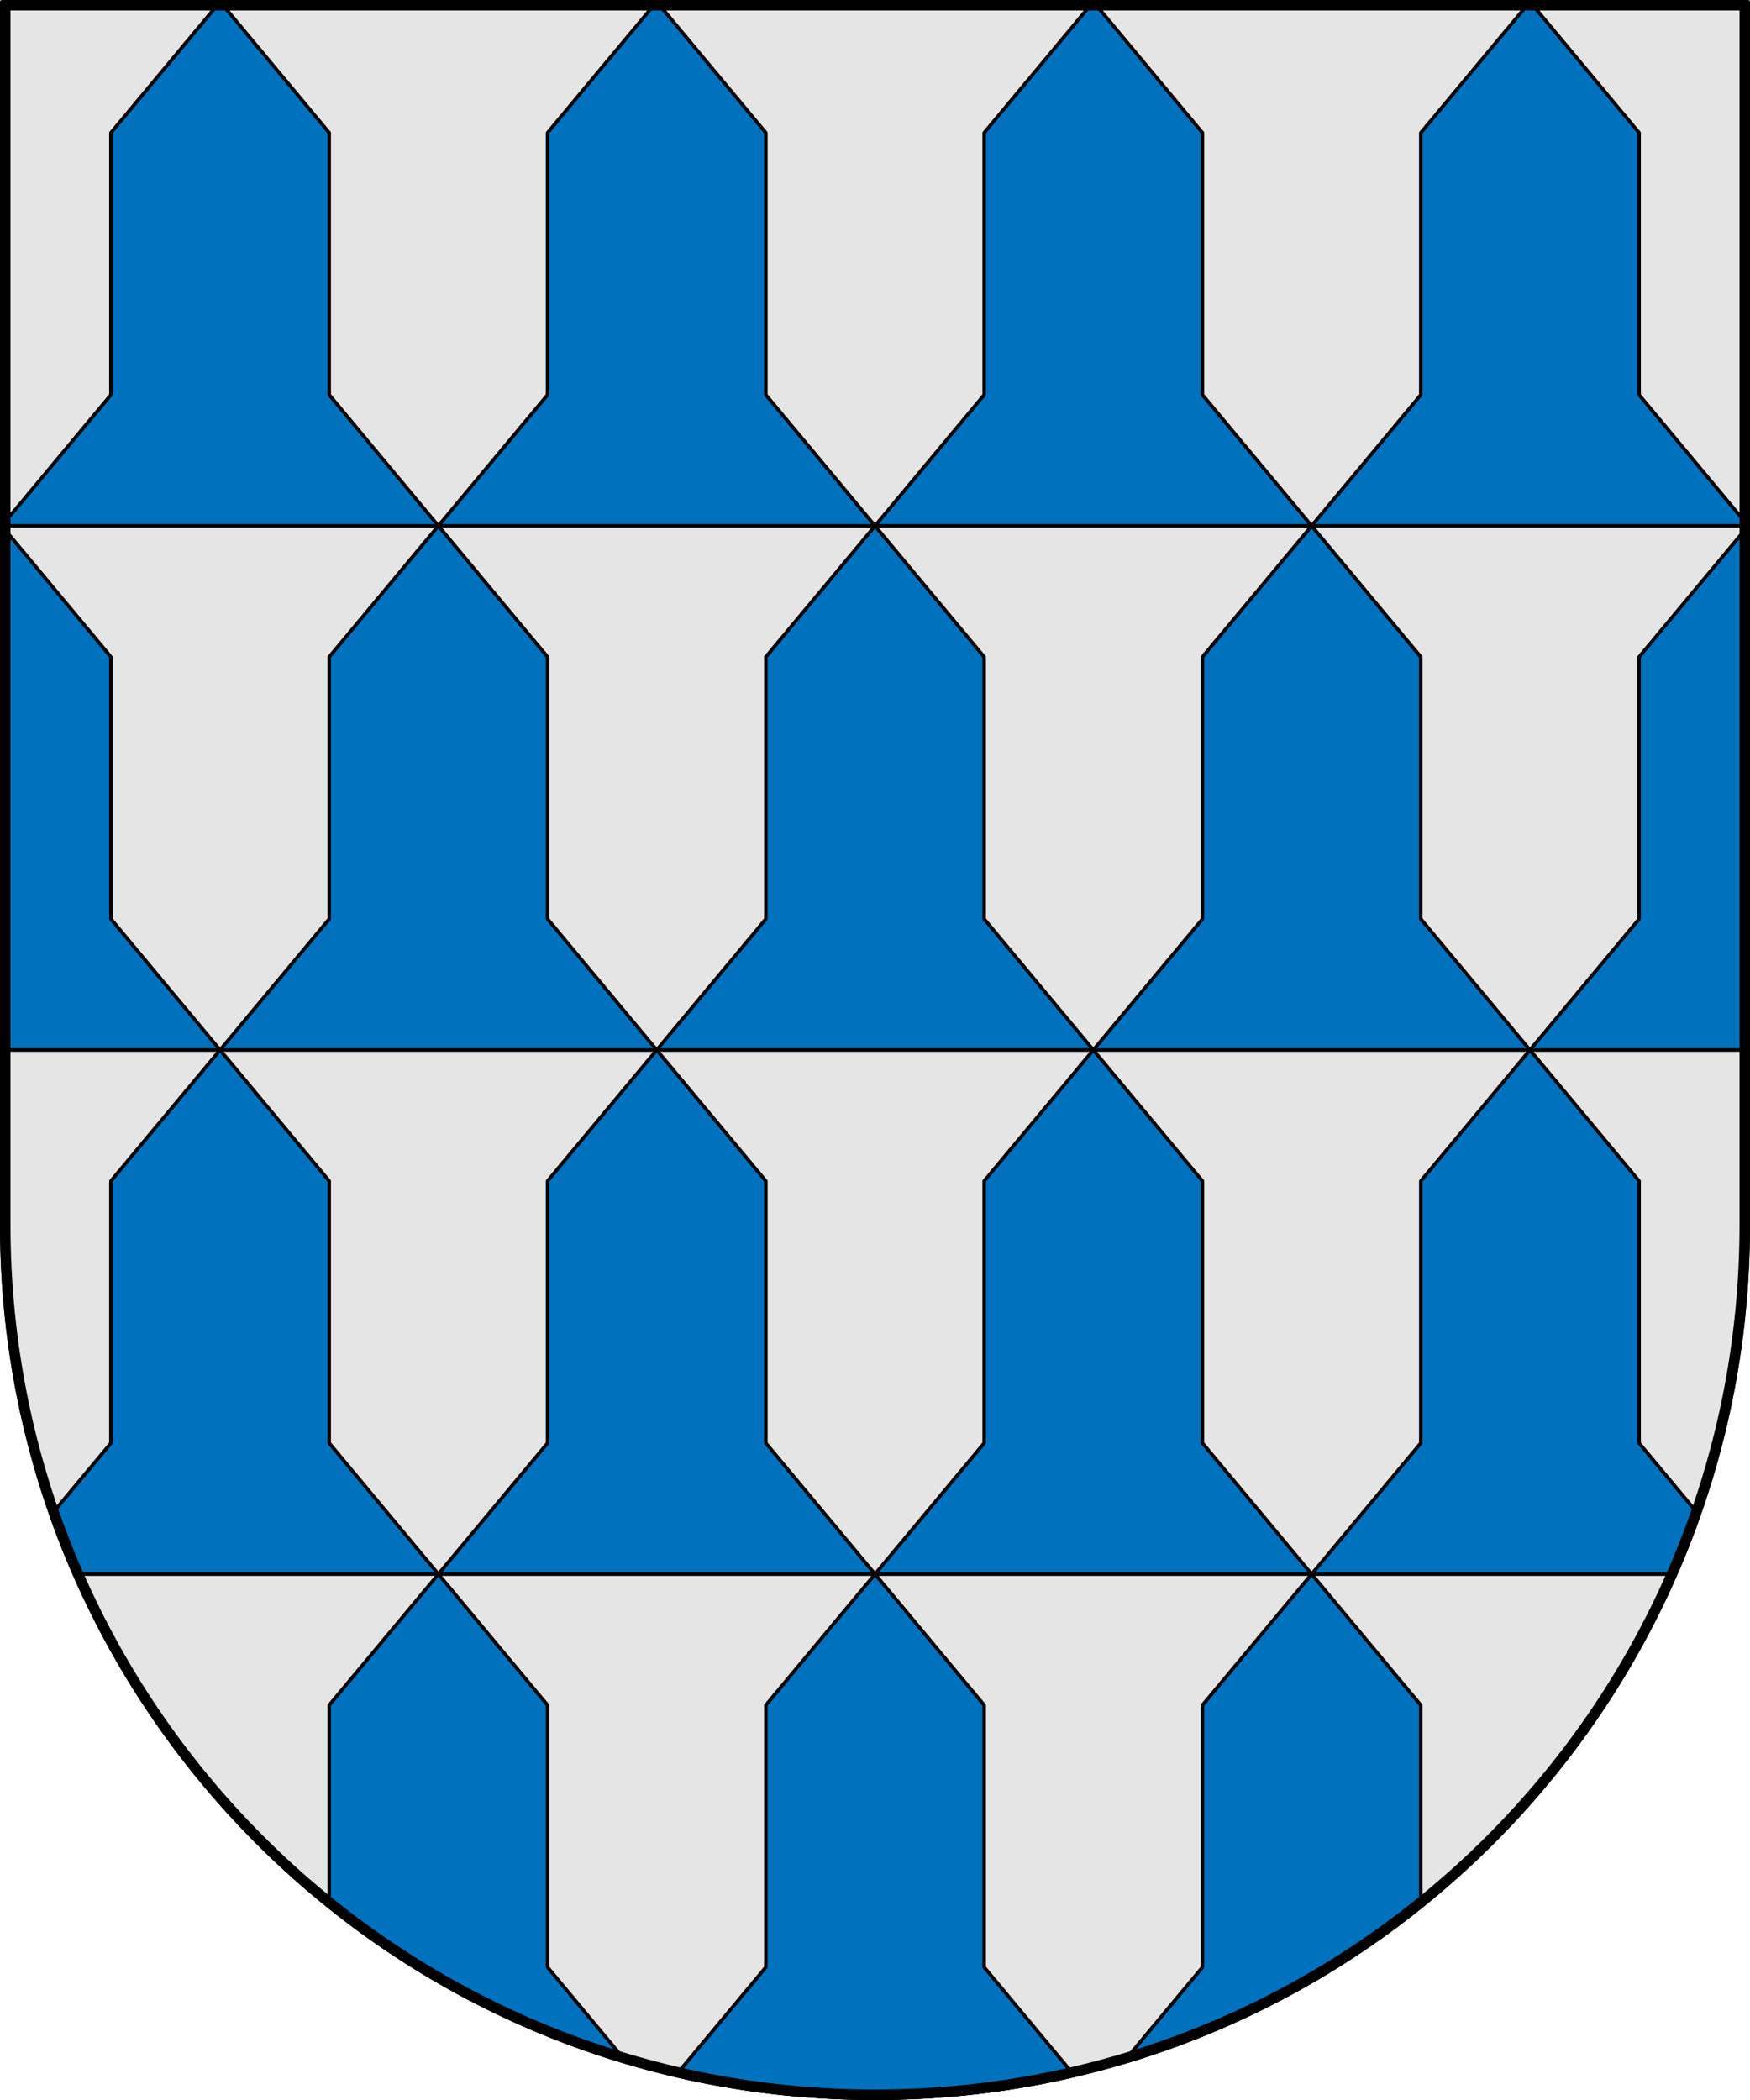 <?xml version="1.0" encoding="utf-8"?><!DOCTYPE svg PUBLIC "-//W3C//DTD SVG 1.1//EN" "http://www.w3.org/Graphics/SVG/1.1/DTD/svg11.dtd"><svg viewBox="0 0 500 600" xmlns="http://www.w3.org/2000/svg"><path d="m.5.5v349.5c0 137.8 111.7 249.5 249.5 249.5s249.5-111.7 249.5-249.5v-349.5z" fill="#e5e5e5" fill-rule="evenodd" stroke="#000" stroke-linecap="round" stroke-linejoin="round"/><g fill="#0071bc" stroke="#000" stroke-linecap="round" stroke-linejoin="round"><path d="m31.688 37.938 31.187-37.438 31.187 37.438v74.874l31.188 37.438h-124.75l31.188-37.438z" fill-rule="evenodd"/><path d="m156.438 37.938 31.187-37.438 31.187 37.438v74.874l31.188 37.438h-124.75l31.188-37.438z" fill-rule="evenodd"/><path d="m281.188 37.938 31.187-37.438 31.187 37.438v74.874l31.188 37.438h-124.75l31.188-37.438z" fill-rule="evenodd"/><path d="m405.938 37.938 31.187-37.438 31.187 37.438v74.874l31.188 37.438h-124.75l31.188-37.438z" fill-rule="evenodd"/><path d="m156.438 337.438 31.187-37.438 31.187 37.438v74.874l31.188 37.438h-124.75l31.188-37.438z" fill-rule="evenodd"/><path d="m281.188 337.438 31.187-37.438 31.187 37.438v74.874l31.188 37.438h-124.75l31.188-37.438z" fill-rule="evenodd"/><path d="m94.062 187.688 31.188-37.438 31.188 37.438v74.874l31.187 37.438h-124.75l31.187-37.438z" fill-rule="evenodd"/><path d="m218.812 187.688 31.188-37.438 31.188 37.438v74.874l31.187 37.438h-124.75l31.187-37.438z" fill-rule="evenodd"/><path d="m343.562 187.688 31.188-37.438 31.188 37.438v74.874l31.187 37.438h-124.75l31.187-37.438z" fill-rule="evenodd"/><path d="m62.875 300-31.188 37.438v74.875l-17.092 20.516c2.02 5.74 4.243 11.383 6.662 16.922h103.992l-31.188-37.438v-74.875z"/><path d="m.5 150.25 31.188 37.438v74.874l31.187 37.438h-62.375z" fill-rule="evenodd"/><path d="m499.5 150.25-31.188 37.438v74.874l-31.187 37.438h62.375z" fill-rule="evenodd"/><path d="m125.25 449.75-31.188 37.438v57.572c24.883 19.948 53.669 35.222 85.033 44.502l-22.658-27.199v-74.875z"/><path d="m250 449.75-31.188 37.438v74.875l-25.746 30.906c18.287 4.268 37.346 6.531 56.934 6.531s38.646-2.263 56.934-6.531l-25.746-30.906v-74.875z"/><path d="m437.125 300 31.188 37.438v74.875l17.092 20.516c-2.02 5.74-4.243 11.383-6.662 16.922h-103.992l31.188-37.438v-74.875z"/><path d="m374.75 449.75 31.188 37.438v57.572c-24.883 19.948-53.669 35.222-85.033 44.502l22.658-27.199v-74.875z"/></g><path d="m1.5 1.5v348.5c0 137.3 111.2 248.5 248.5 248.5s248.5-111.2 248.5-248.5v-348.5z" fill="none" stroke="#000" stroke-linecap="round" stroke-linejoin="round" stroke-width="3"/></svg>